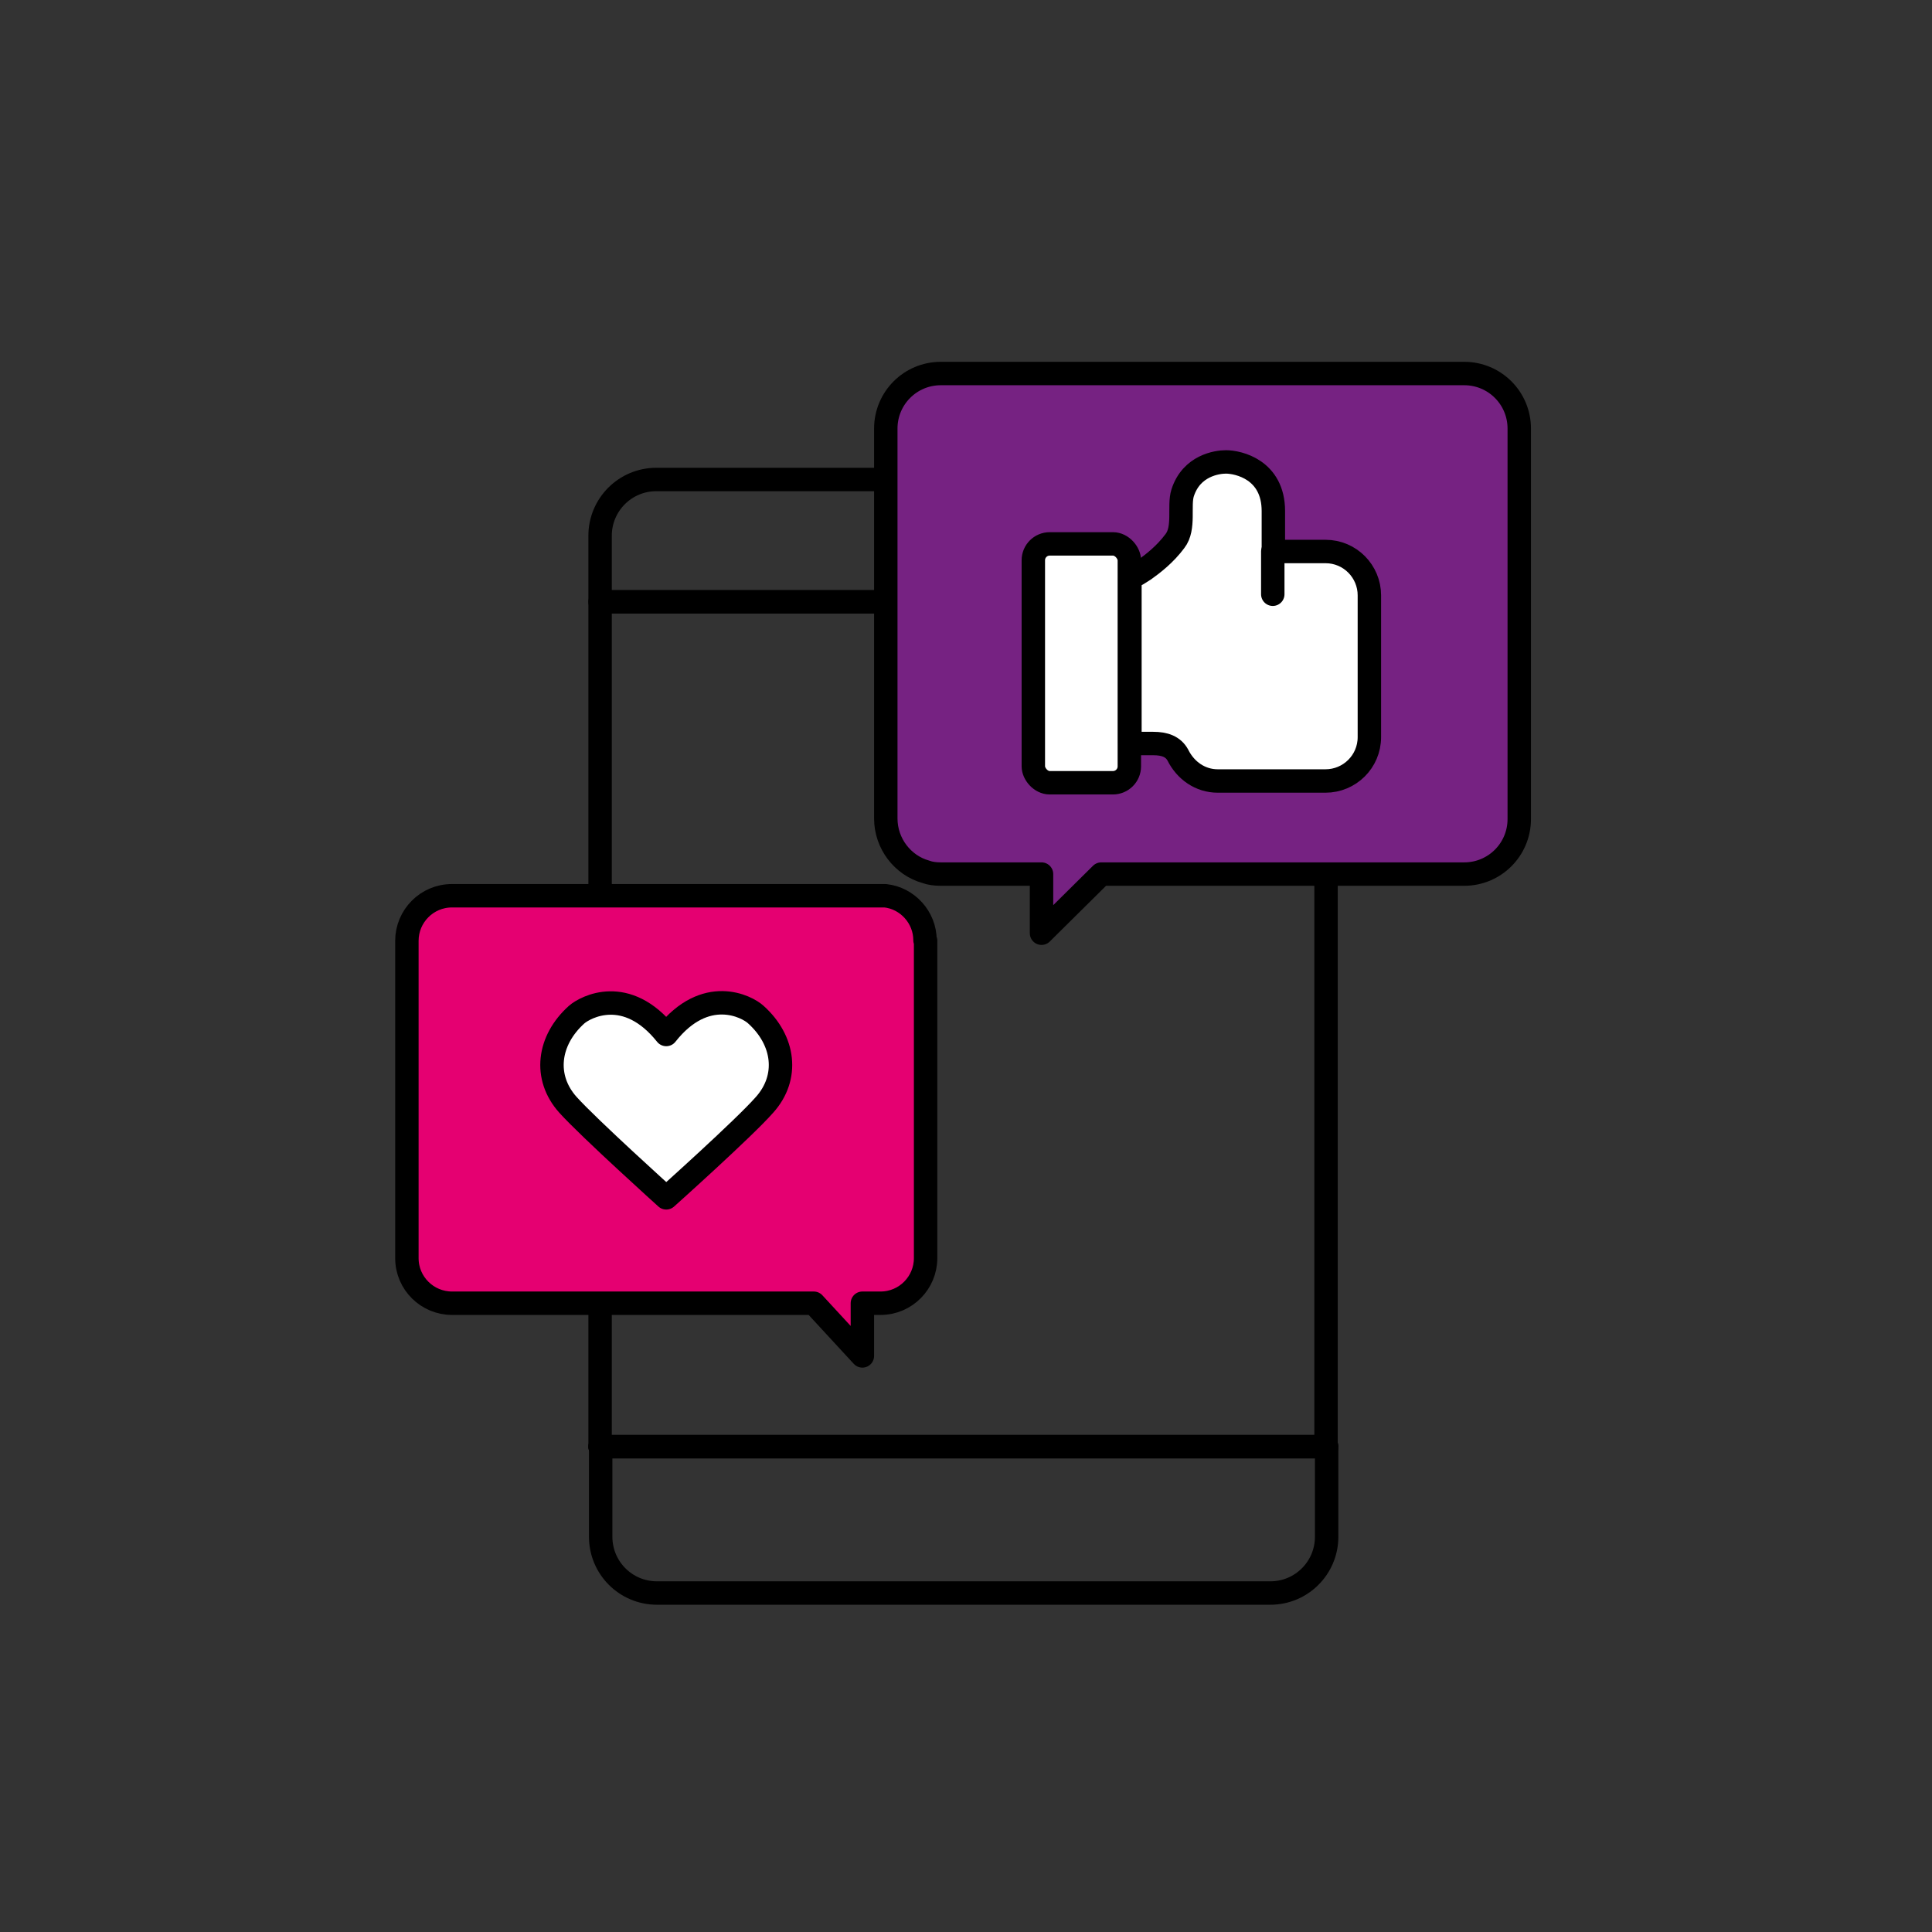 <?xml version="1.0" encoding="UTF-8"?>
<svg id="Ebene_2" data-name="Ebene 2" xmlns="http://www.w3.org/2000/svg" version="1.1" viewBox="0 0 330 330">
  <rect x="0" y="0" width="330" height="330" fill="#333333" stroke="none"/>
  <defs>
    <style>
      .cls-1 {
        fill: none;
      }

      .cls-1, .cls-2, .cls-3, .cls-4 {
        stroke: #000;
        stroke-linejoin: round;
        stroke-width: 4px;
      }

      .cls-1, .cls-3 {
        stroke-linecap: round;
      }

      .cls-2 {
        fill: #e50071;
      }

      .cls-3 {
        fill: #762282;
      }

      .cls-4 {
        fill: #fff;
      }
    </style>
  </defs>
  <polyline class="cls-1" points="102.5 247.1 102.5 102.8 151.4 102.8"/>
  <line class="cls-1" x1="226.6" y1="247.1" x2="102.5" y2="247.1"/>
  <path class="cls-1" d="M151.4,102.8h-48.9v-11.3c0-5.3,4.3-9.6,9.6-9.6h104.8c5.3,0,9.6,4.3,9.6,9.6v155.6"/>
  <path class="cls-1" d="M102.5,247.1h124.1v15.4c0,5.3-4.3,9.6-9.6,9.6h-104.8c-5.3,0-9.6-4.3-9.6-9.6v-15.4Z"/>
  <path class="cls-2" d="M158.1,160.7v54.2c0,4.2-3.4,7.7-7.7,7.7h-3.1v9s-8.3-9-8.3-9h-61.8c-4.2,0-7.7-3.4-7.7-7.7v-54.2c0-4.2,3.4-7.7,7.7-7.7h73.1c.3,0,.6,0,.9,0,3.8.4,6.8,3.7,6.8,7.6Z"/>
  <path class="cls-3" d="M259.5,73.3v66.6c0,5.2-4.2,9.4-9.4,9.4h-62l-10.2,10.1v-10.1s-17.2,0-17.2,0c-.9,0-1.8-.1-2.6-.4-3.9-1.1-6.8-4.8-6.8-9.1v-66.6c0-5.2,4.2-9.4,9.4-9.4h89.4c5.2,0,9.4,4.2,9.4,9.4Z"/>
  <path class="cls-4" d="M129.1,173.3c-1.5-1.4-8.6-5.1-15.3,3.4-6.8-8.5-13.8-4.7-15.3-3.4-4.9,4.4-5.7,10.7-1.5,15.4,3.6,4,16.8,15.9,16.8,15.9,0,0,13.3-11.9,16.8-15.9,4.2-4.7,3.4-11-1.5-15.4Z"/>
  <rect class="cls-4" x="176.5" y="92.9" width="16.4" height="40.8" rx="2.8" ry="2.8"/>
  <path class="cls-4" d="M233.9,101.7v24.2c0,4.2-3.4,7.5-7.5,7.5h-18.4c-3,0-5.5-1.8-6.8-4.4-.8-1.5-2.3-2-4.2-2s-4,0-4,0v-28.2l.7-.4h0s0,0,0,0c.2-.1.9-.5,1.8-1.1h0c1.4-1,3.5-2.6,5.2-4.9,1.7-2.2.6-6,1.3-8.2,1.5-4.7,5.9-5.3,7.4-5.3,2.1,0,8.1,1.3,8.1,8.4v6.9h8.9c4.2,0,7.5,3.4,7.5,7.5Z"/>
  <path class="cls-1" d="M217.4,101.5v-7.3"/>
</svg>